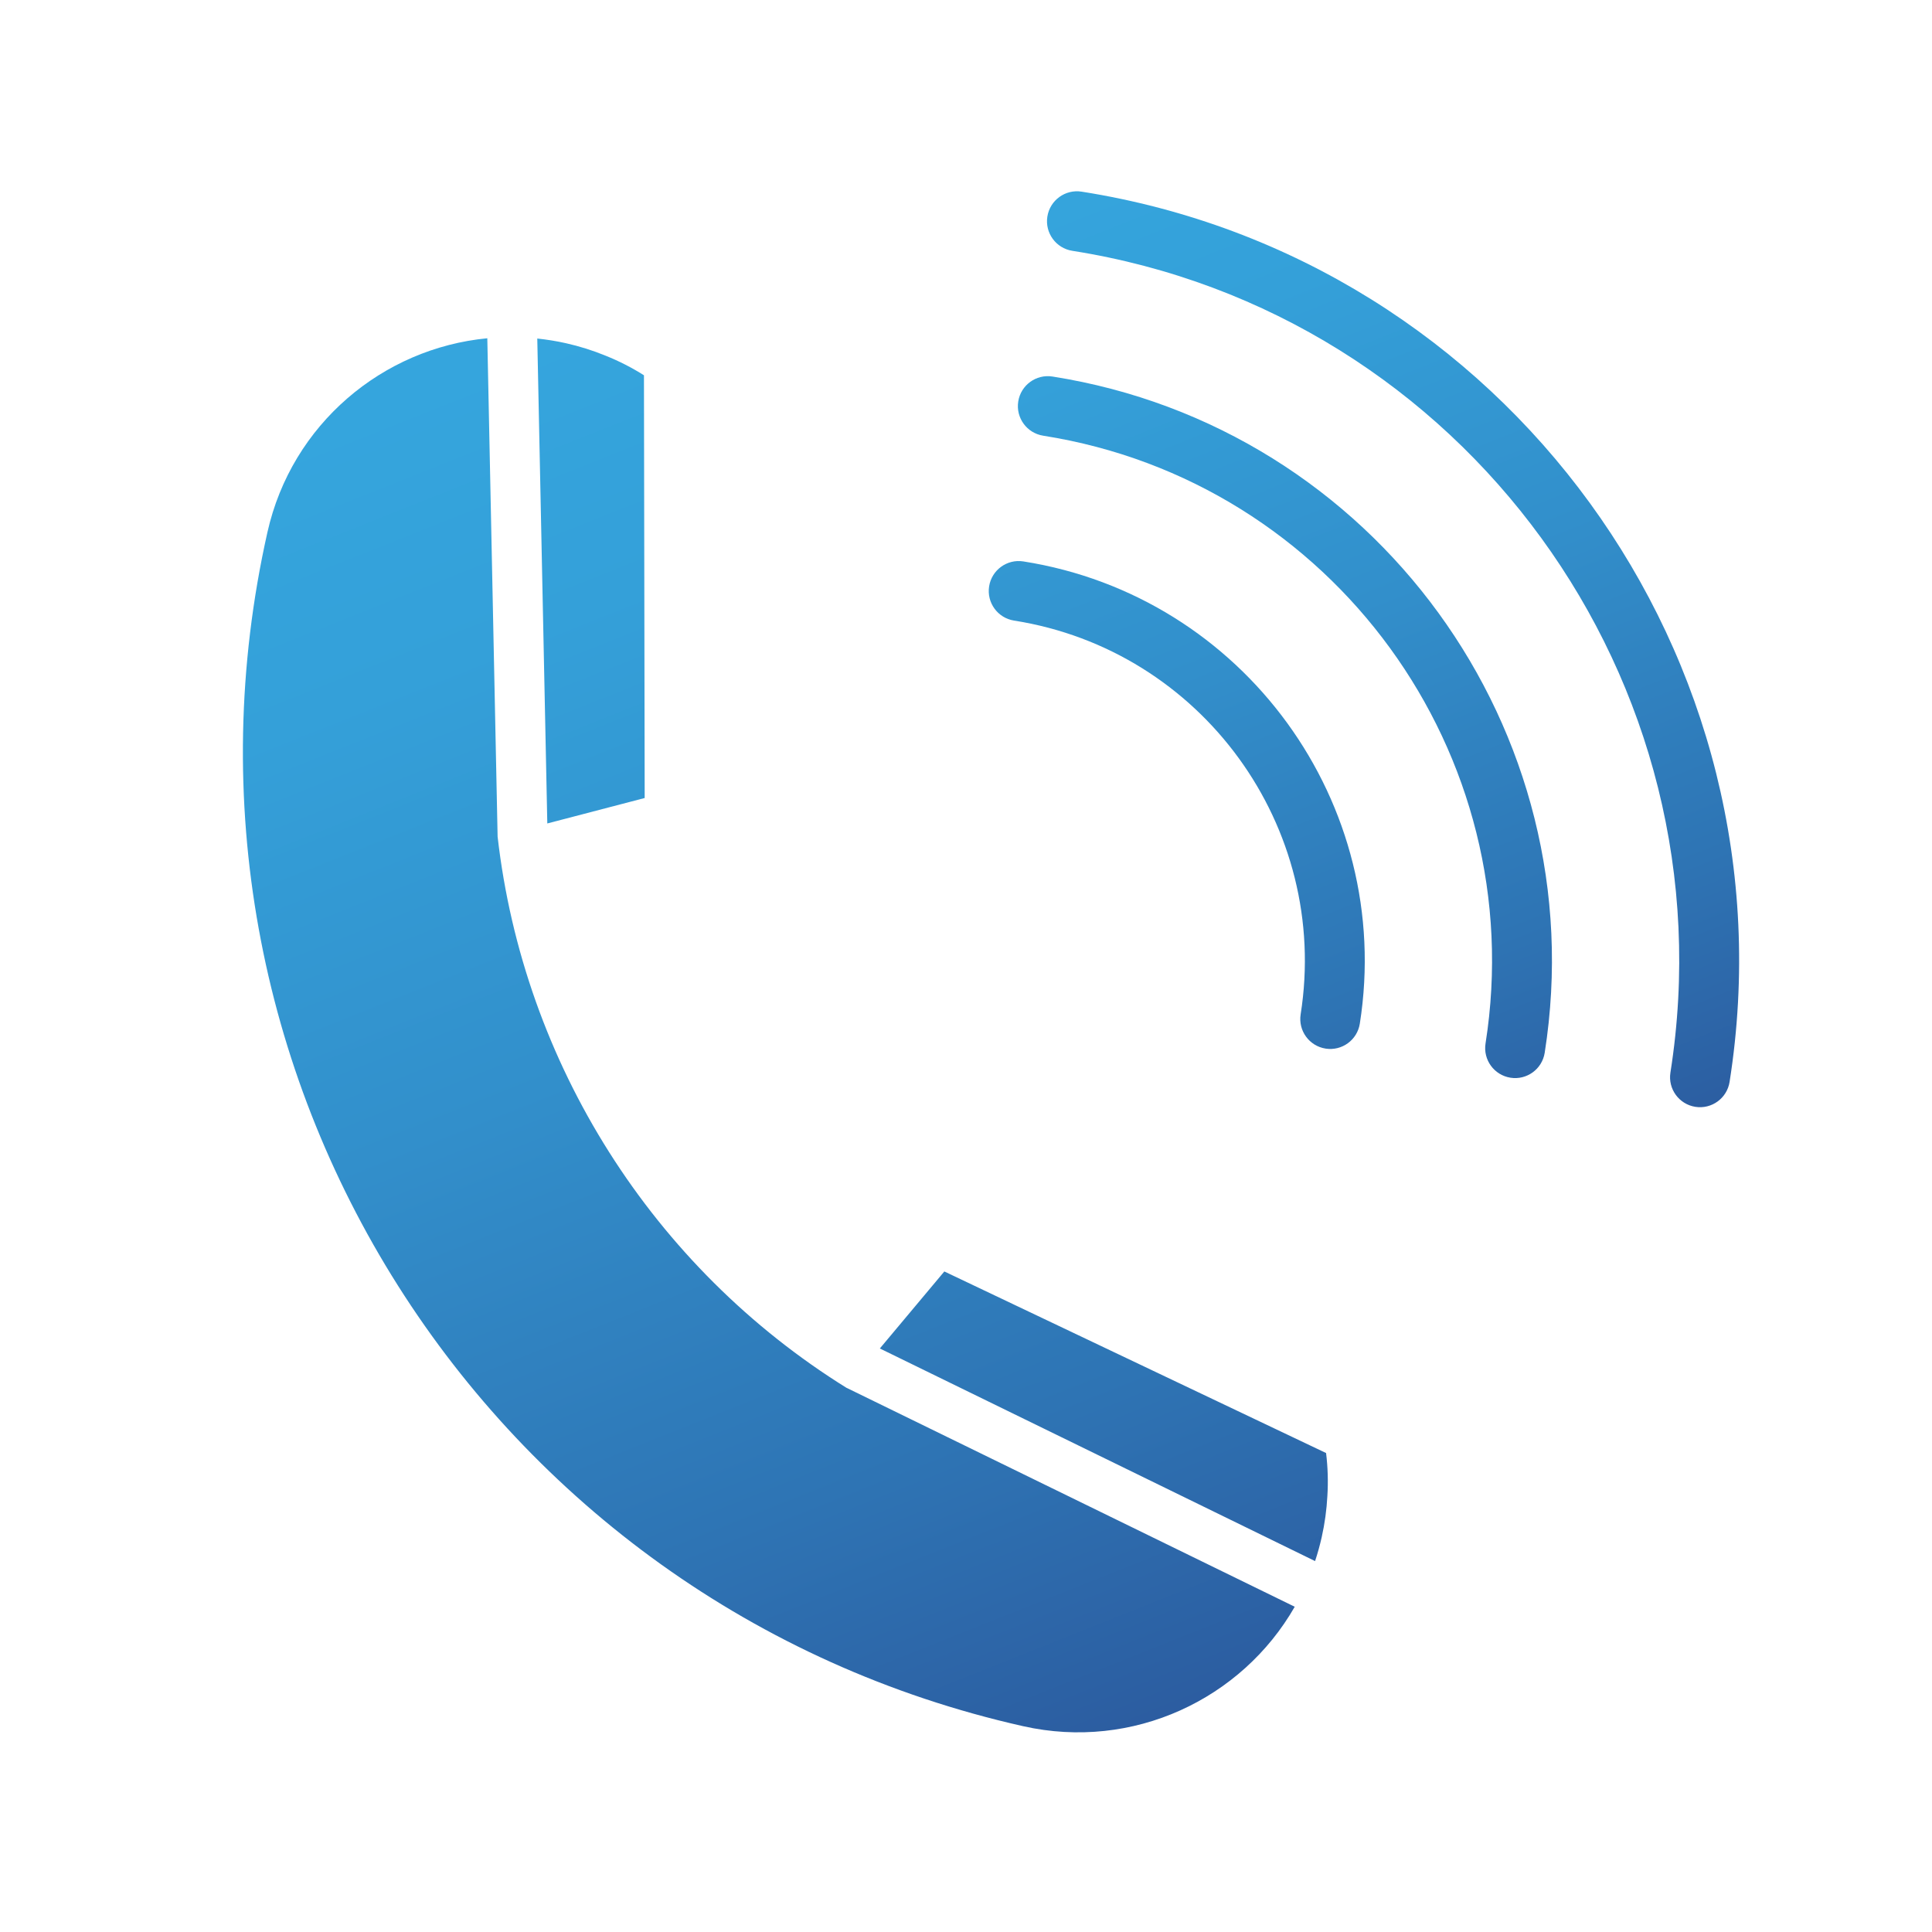 <?xml version="1.0" encoding="UTF-8"?>
<svg id="Layer_1" data-name="Layer 1" xmlns="http://www.w3.org/2000/svg" xmlns:xlink="http://www.w3.org/1999/xlink" viewBox="0 0 512 512">
  <defs>
    <style>
      .cls-1 {
        fill: url(#linear-gradient-2);
      }

      .cls-2 {
        clip-path: url(#clippath-2);
      }

      .cls-3 {
        clip-path: url(#clippath-1);
      }

      .cls-4 {
        clip-path: url(#clippath);
      }

      .cls-5 {
        fill: none;
      }

      .cls-6 {
        clip-path: url(#clippath-3);
      }

      .cls-7 {
        fill: url(#linear-gradient-3);
      }

      .cls-8 {
        fill: url(#linear-gradient);
      }

      .cls-9 {
        fill: url(#linear-gradient-4);
      }
    </style>
    <clipPath id="clippath">
      <path class="cls-5" d="m233.167,357.359l17.09-20.409,101.167,48.12c.462,3.741.579,7.567.342,11.395-.19,3.622-.687,7.282-1.506,10.925-.484,2.155-1.074,4.259-1.752,6.313l-115.342-56.344Zm-88.124-139.136l25.804-6.74-.192-112.028c-3.183-2.018-6.591-3.762-10.152-5.187-3.354-1.378-6.876-2.496-10.519-3.314-2.538-.571-5.074-.97-7.6-1.239l2.658,128.508Zm79.366,149.594l-.012.015c-51.417-31.942-85.67-86.027-92.533-146.168l.006-.026h0s-2.73-131.996-2.73-131.996c-27.72,2.653-51.824,22.731-58.265,51.381-32.078,142.69,57.586,284.359,200.276,316.437,29.044,6.529,57.907-7.11,71.965-31.655l-118.707-57.988Z"/>
    </clipPath>
    <linearGradient id="linear-gradient" x1="-4.861" y1="314.924" x2="475.185" y2="314.924" gradientTransform="translate(-10.319 -27.252) scale(.925 1)" gradientUnits="userSpaceOnUse">
      <stop offset="0" stop-color="#2b559a"/>
      <stop offset=".263" stop-color="#2e74b4"/>
      <stop offset=".551" stop-color="#328fcb"/>
      <stop offset=".807" stop-color="#34a0d9"/>
      <stop offset="1" stop-color="#35a6de"/>
    </linearGradient>
    <clipPath id="clippath-1">
      <path class="cls-5" d="m351.291,277.888c-4.329-.682-7.287-4.745-6.605-9.074,7.83-49.711-26.243-96.524-75.954-104.354-4.329-.682-7.287-4.745-6.605-9.074.682-4.329,4.745-7.287,9.074-6.605,58.356,9.192,98.355,64.146,89.163,122.502-.682,4.329-4.745,7.287-9.074,6.605Z"/>
    </clipPath>
    <linearGradient id="linear-gradient-2" x1="431.361" y1="329.495" x2="308.202" y2="20.436" gradientTransform="matrix(1, 0, 0, 1, 0, 0)" xlink:href="#linear-gradient"/>
    <clipPath id="clippath-2">
      <path class="cls-5" d="m400.288,285.605c-4.329-.682-7.287-4.745-6.605-9.074,12.085-76.728-40.505-148.983-117.233-161.068-4.329-.682-7.287-4.745-6.605-9.074.682-4.329,4.745-7.287,9.074-6.605,85.373,13.447,143.889,93.844,130.442,179.216-.682,4.329-4.745,7.287-9.074,6.605Z"/>
    </clipPath>
    <linearGradient id="linear-gradient-3" x1="431.361" y1="329.495" x2="308.202" y2="20.436" gradientTransform="matrix(1, 0, 0, 1, 0, 0)" xlink:href="#linear-gradient"/>
    <clipPath id="clippath-3">
      <path class="cls-5" d="m449.284,293.323c-4.329-.682-7.287-4.745-6.605-9.074,16.341-103.745-54.768-201.441-158.512-217.782-4.329-.682-7.287-4.745-6.605-9.074s4.745-7.287,9.074-6.605c112.39,17.702,189.424,123.541,171.722,235.93-.682,4.329-4.745,7.287-9.074,6.605Z"/>
    </clipPath>
    <linearGradient id="linear-gradient-4" x1="431.361" y1="329.495" x2="308.202" y2="20.436" gradientTransform="matrix(1, 0, 0, 1, 0, 0)" xlink:href="#linear-gradient"/>
  </defs>
  <g class="cls-4">
    <rect class="cls-8" x="-14.816" y="36.254" width="444.113" height="502.837" transform="translate(16.723 586.683) rotate(-111.727)"/>
  </g>
  <g class="cls-3">
    <rect class="cls-1" x="248.226" y="44.336" width="243.112" height="261.258"/>
  </g>
  <g class="cls-2">
    <rect class="cls-7" x="248.226" y="44.336" width="243.112" height="261.258"/>
  </g>
  <g class="cls-6">
    <rect class="cls-9" x="248.226" y="44.336" width="243.112" height="261.258"/>
  </g>
</svg>